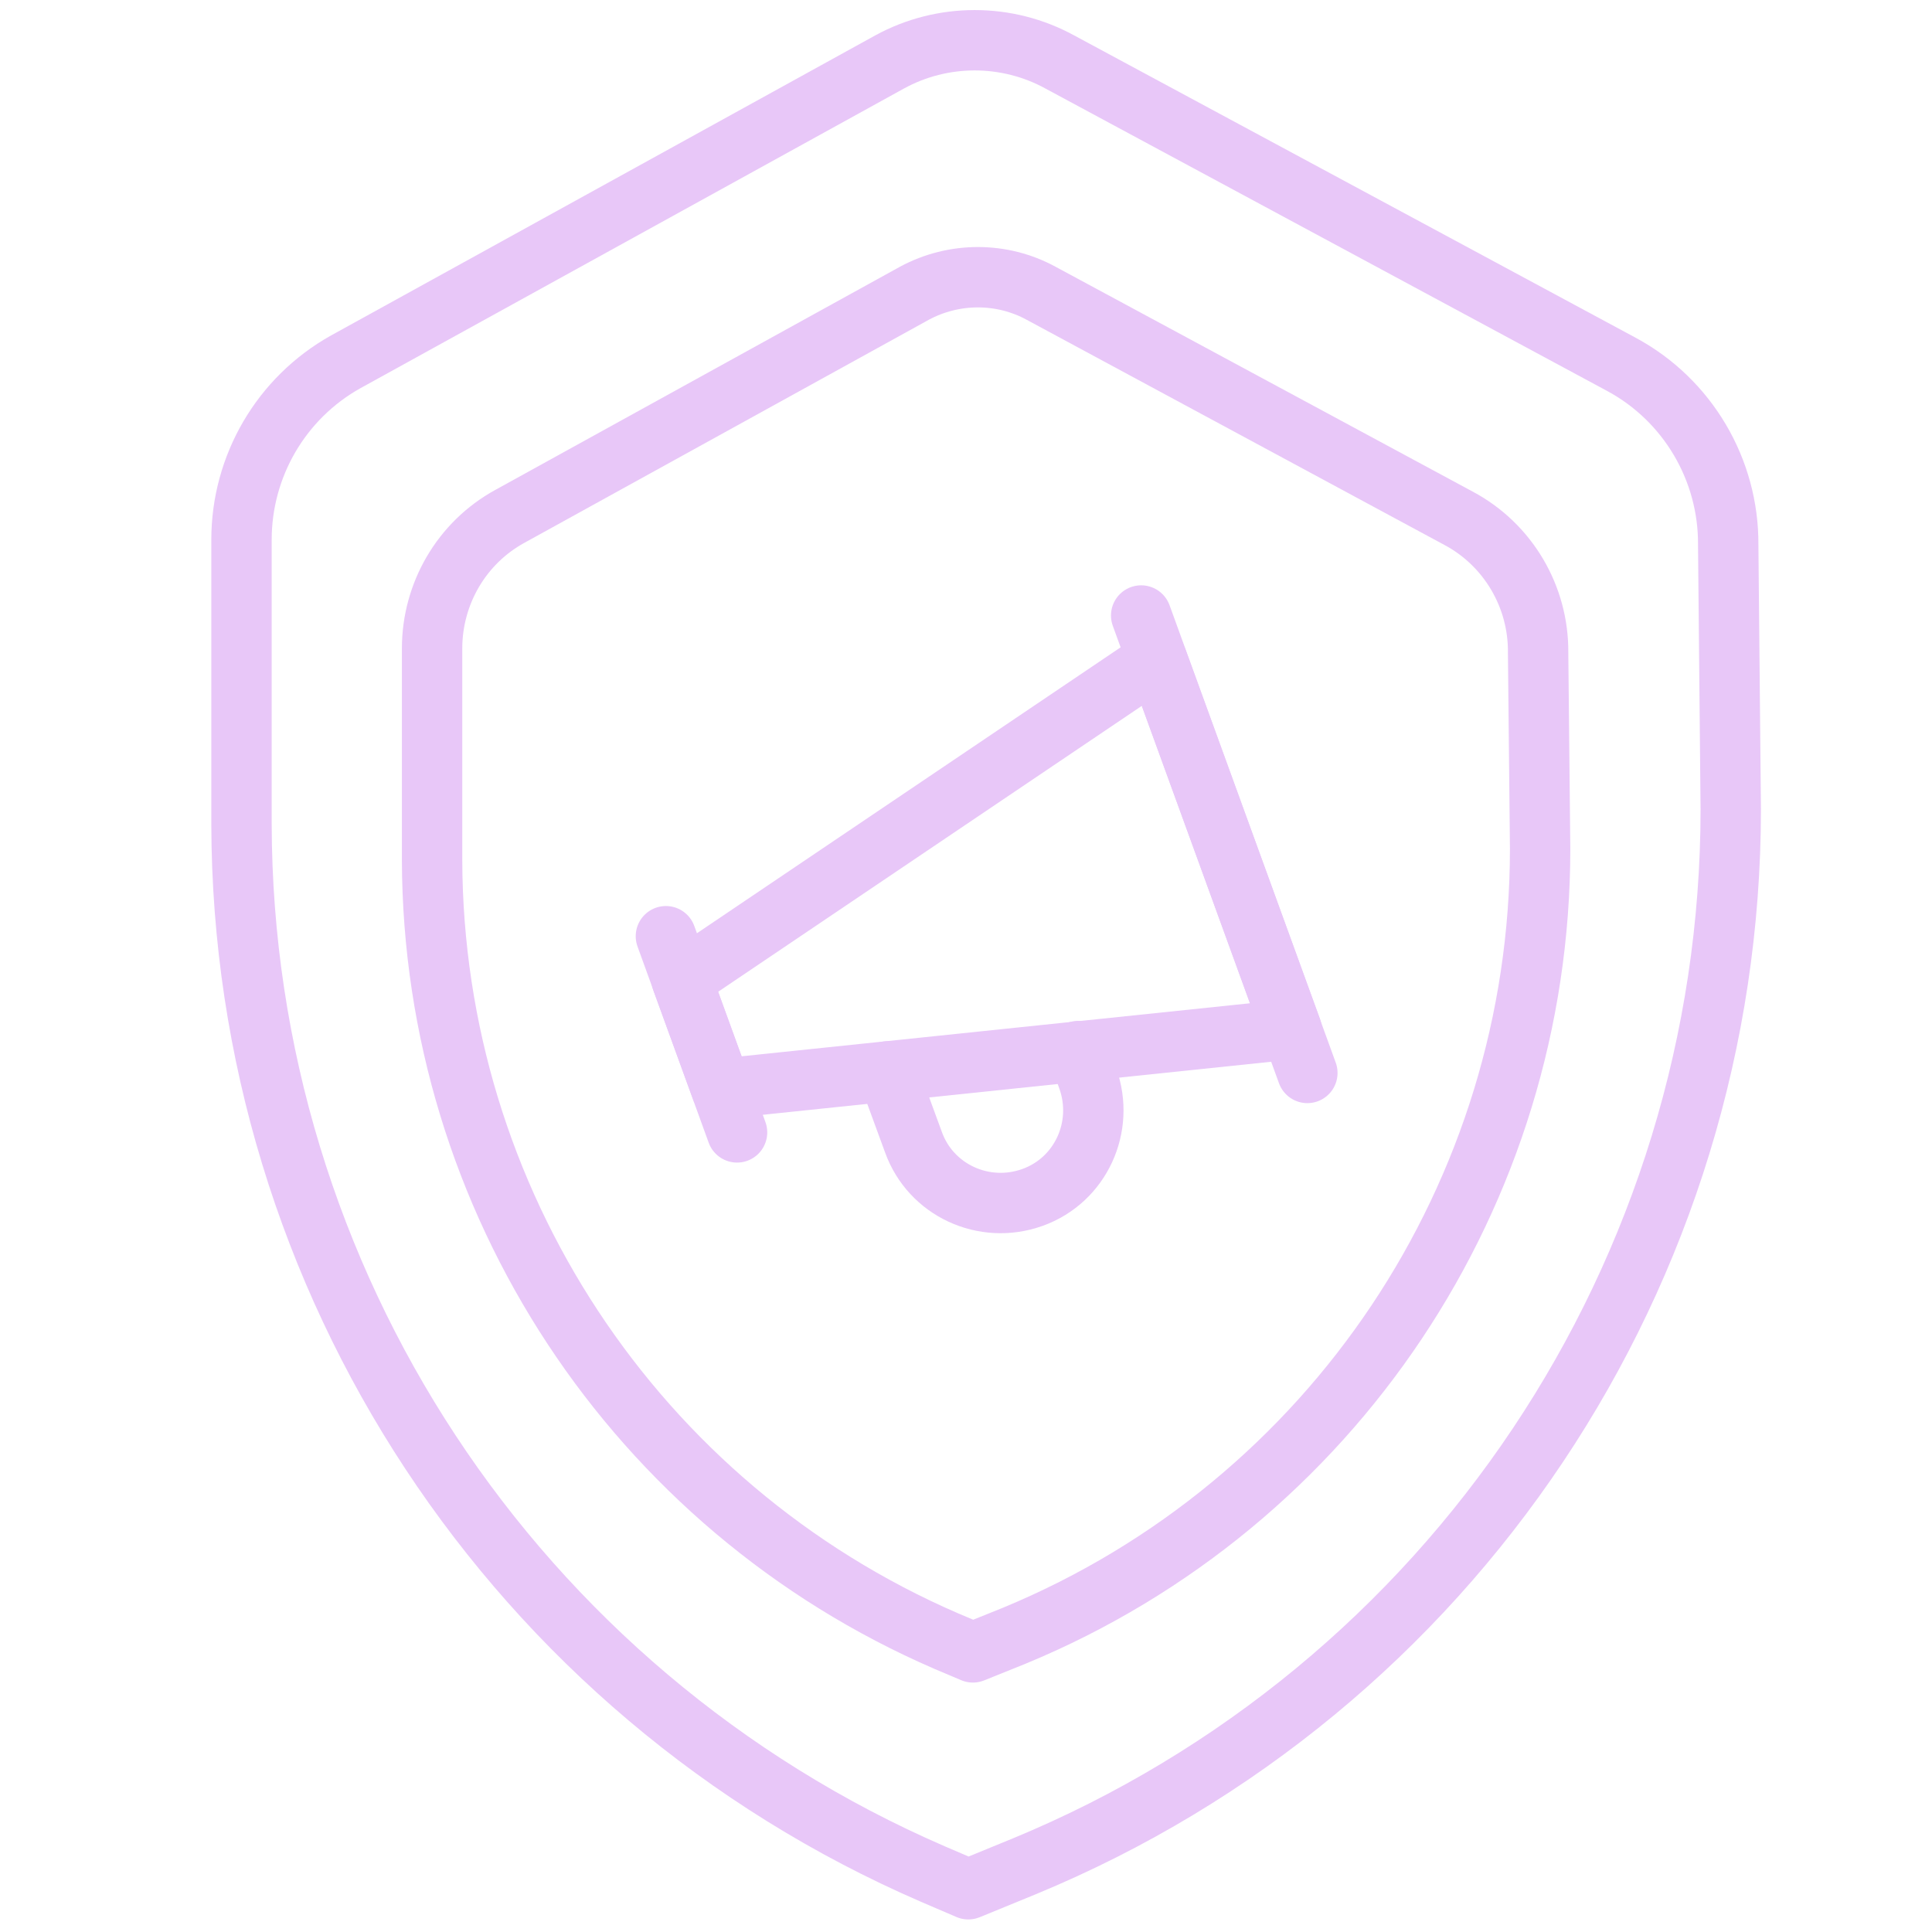 <?xml version="1.0" encoding="UTF-8"?> <svg xmlns="http://www.w3.org/2000/svg" width="48" height="48" viewBox="0 0 48 48" fill="none"><path d="M43 20.103C43 31.607 36.08 41.975 25.447 46.369L24.058 46.938L23.174 46.559C12.769 42.05 6.025 31.809 6 20.482V13.41C6 11.579 6.985 9.887 8.589 8.99L22.101 1.54C23.414 0.82 25.018 0.82 26.331 1.54L40.285 9.053C41.927 9.937 42.95 11.668 42.937 13.536L43 20.103Z" stroke="#E8C7F8" stroke-width="1.5" stroke-linecap="round" stroke-linejoin="round"></path><path d="M38.264 21.088C38.264 29.65 33.112 37.365 25.207 40.636L24.172 41.053L23.515 40.775C15.774 37.428 10.761 29.801 10.735 21.378V16.112C10.735 14.749 11.468 13.486 12.667 12.829L22.719 7.285C23.704 6.755 24.891 6.755 25.864 7.285L36.244 12.88C37.469 13.536 38.227 14.824 38.214 16.213L38.264 21.101V21.088Z" stroke="#E8C7F8" stroke-width="1.5" stroke-linecap="round" stroke-linejoin="round"></path><path d="M22.05 26.619L22.694 28.375C23.124 29.574 24.45 30.18 25.649 29.751C26.849 29.322 27.455 27.996 27.026 26.796L26.786 26.114" stroke="#E8C7F8" stroke-width="1.5" stroke-linecap="round" stroke-linejoin="round"></path><path d="M28.352 15.292L32.481 26.657" stroke="#E8C7F8" stroke-width="1.5" stroke-linecap="round" stroke-linejoin="round"></path><path d="M17.921 27.05L32.09 25.572L28.743 16.379L16.936 24.347L17.921 27.05Z" stroke="#E8C7F8" stroke-width="1.5" stroke-linecap="round" stroke-linejoin="round"></path><path d="M16.544 23.26L18.312 28.134" stroke="#E8C7F8" stroke-width="1.5" stroke-linecap="round" stroke-linejoin="round"></path></svg> 